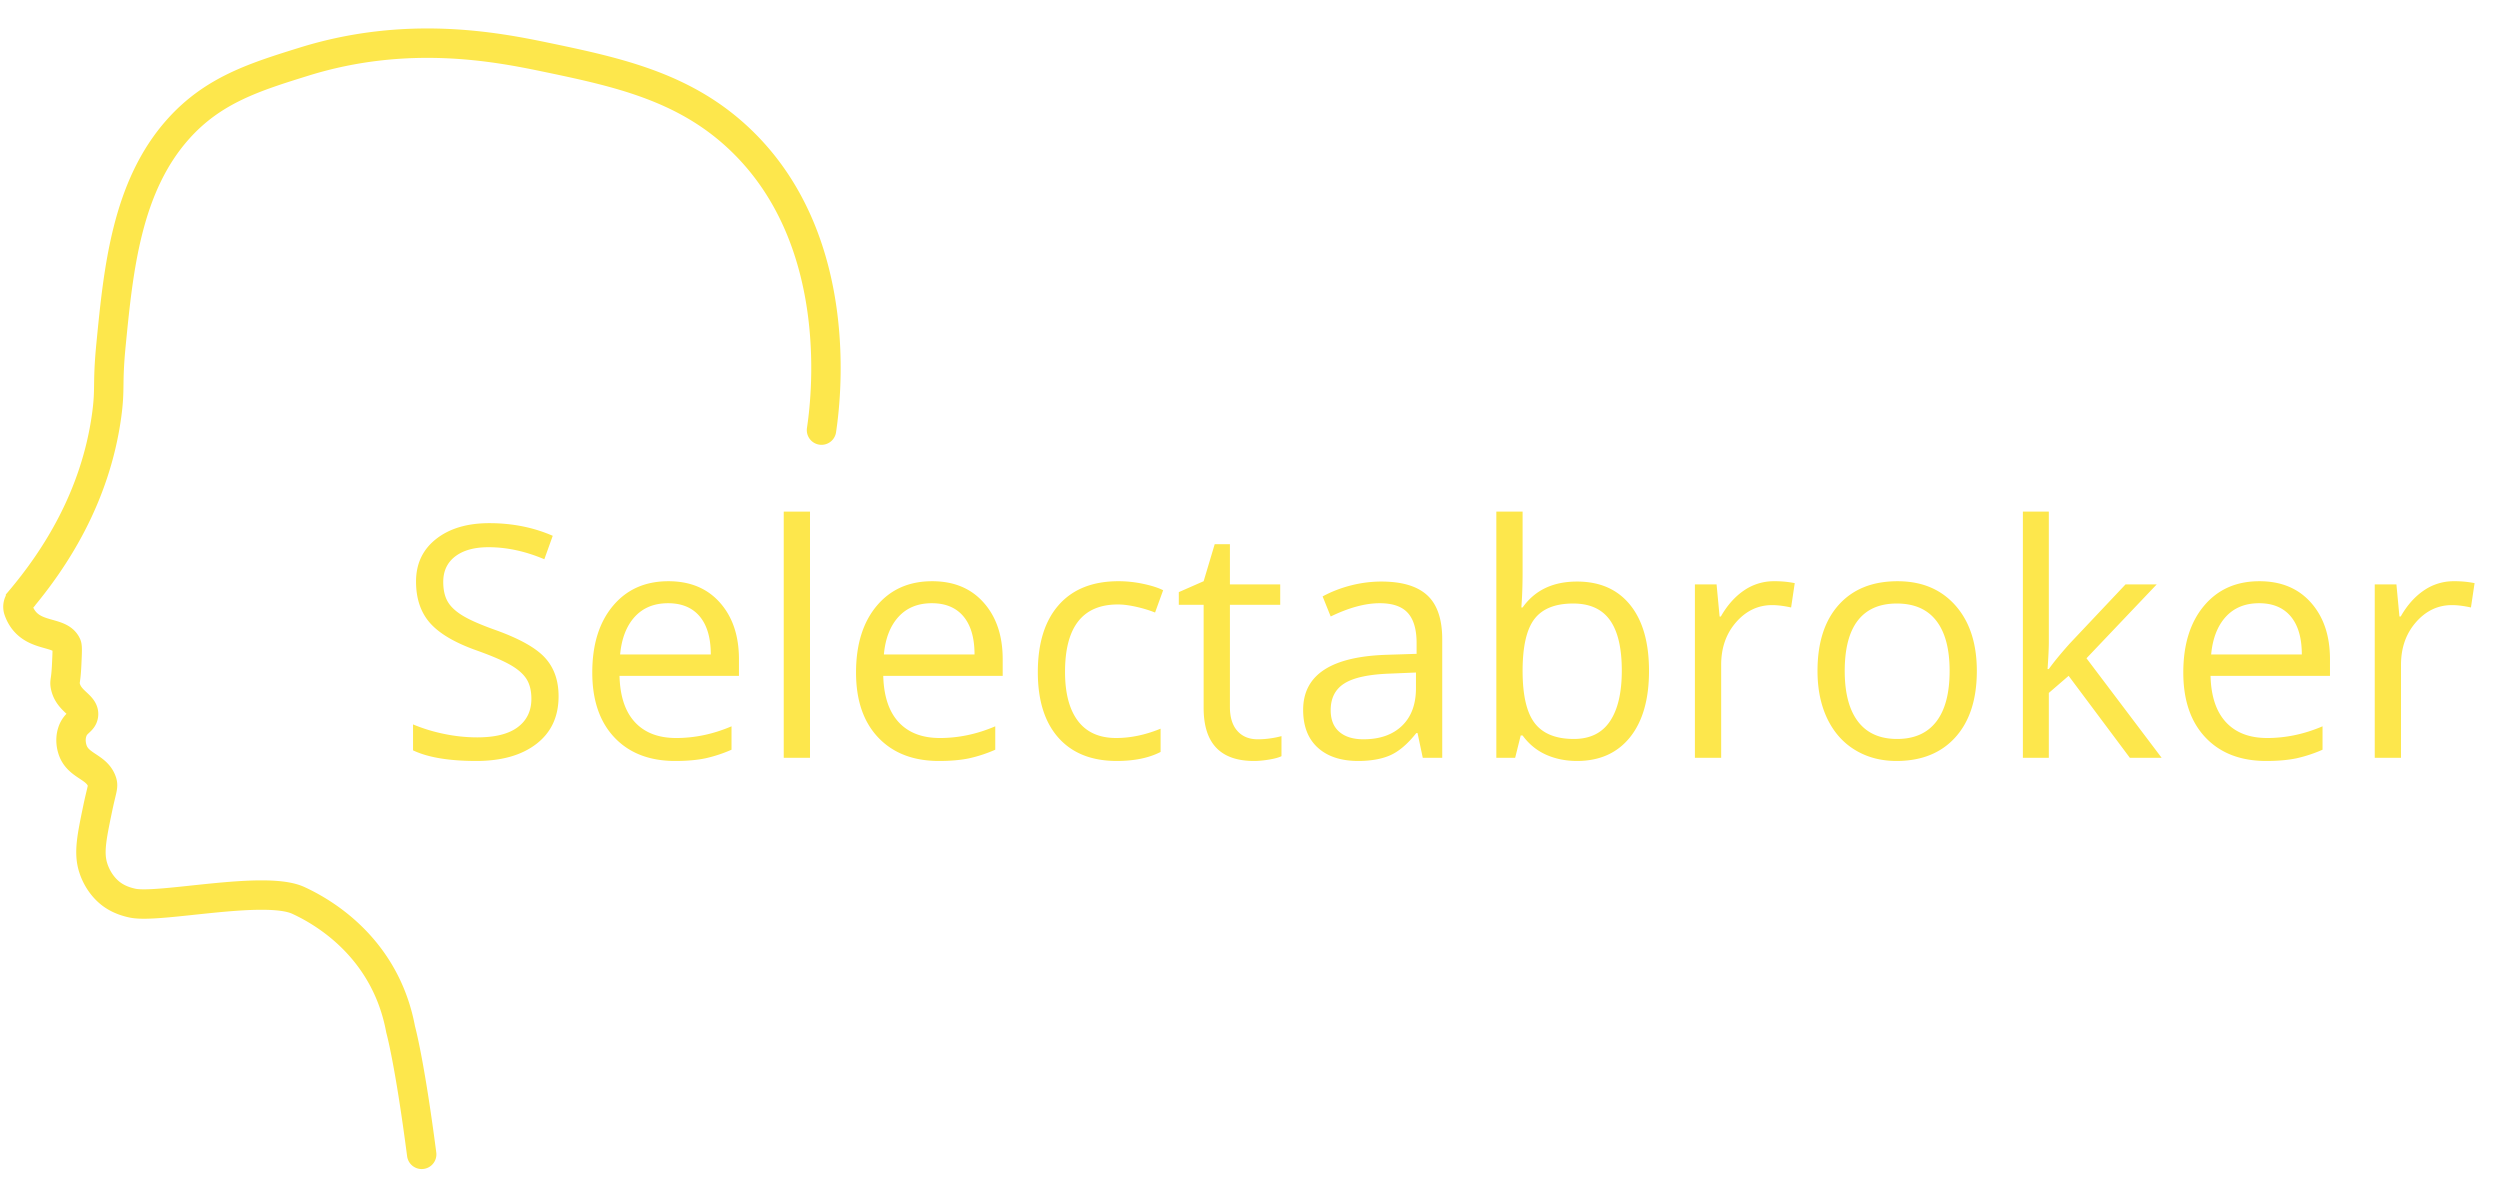 <svg xmlns="http://www.w3.org/2000/svg" xml:space="preserve" style="fill-rule:evenodd;clip-rule:evenodd;stroke-linecap:round;stroke-miterlimit:10" viewBox="0 0 250 120">  <rect width="113.25" height="54.75" x="68" y="32.5" style="fill:none"></rect>  <clipPath id="a">    <rect width="249.15" height="120.45" x="-1.6" y="1.3"></rect>  </clipPath>  <g clip-path="url(#a)">    <path d="M82.15 43.012c.387-2.583 2.541-18.551-7.841-28.774C68.737 8.749 61.98 7.26 54.588 5.722c-4.974-1.034-13.866-2.772-24.206.449-4.897 1.524-9.058 2.82-12.551 6.723-5.179 5.784-5.991 14.053-6.723 21.516-.403 4.101-.058 4.349-.449 7.172-1.131 8.14-5.159 14.313-8.609 18.41a1.052 1.052 0 0 0-.207 1.009c.117.348.306.744.614 1.111 1.349 1.598 3.619 1.037 4.211 2.385.084.189.055.781 0 1.965-.079 1.707-.227 1.639-.141 2.105.299 1.604 1.958 1.919 1.824 2.946-.086.664-.799.691-1.122 1.685-.26.794-.048 1.52 0 1.683.506 1.738 2.387 1.718 2.946 3.228.204.55.015.71-.42 2.807-.608 2.924-.9 4.415-.421 5.891.115.357.515 1.496 1.573 2.412.555.477 1.301.875 2.357 1.097 2.666.561 13.189-1.823 16.557-.281 3.368 1.544 8.839 5.333 10.243 12.909 0 0 .898 3.19 2.105 12.49" style="fill:url(#b);fill-rule:nonzero;stroke:#fde74c;stroke-width:2.94px"></path>    <path d="M43.613 53.898c-1.34 1.056-2.009 2.472-2.009 4.257 0 1.696.462 3.073 1.384 4.129.924 1.054 2.459 1.967 4.613 2.737 1.538.548 2.686 1.038 3.441 1.472.752.431 1.291.904 1.613 1.414.321.513.484 1.168.484 1.971 0 1.213-.456 2.159-1.362 2.838-.907.682-2.257 1.021-4.05 1.021-1.098 0-2.205-.114-3.322-.347a16.597 16.597 0 0 1-3.102-.949v2.594c1.478.706 3.586 1.061 6.329 1.061 2.532 0 4.536-.57 6.013-1.71 1.476-1.139 2.213-2.726 2.213-4.761 0-1.584-.456-2.871-1.369-3.861-.91-.992-2.58-1.92-5.007-2.785-1.443-.517-2.517-.988-3.218-1.417-.702-.426-1.202-.895-1.496-1.408-.295-.51-.443-1.168-.443-1.969 0-1.086.401-1.936 1.202-2.547.803-.612 1.916-.918 3.339-.918 1.804 0 3.661.401 5.568 1.204l.841-2.343c-1.932-.843-4.046-1.265-6.347-1.265-2.202 0-3.976.528-5.315 1.582Zm17.681 6.692c-1.377 1.646-2.066 3.865-2.066 6.662 0 2.774.742 4.941 2.224 6.503 1.481 1.56 3.505 2.341 6.068 2.341 1.17 0 2.169-.088 2.999-.26a13.91 13.91 0 0 0 2.633-.865v-2.34c-1.826.781-3.672 1.17-5.537 1.17-1.771 0-3.146-.528-4.121-1.582-.977-1.054-1.492-2.6-1.542-4.635h11.944v-1.661c0-2.343-.632-4.226-1.899-5.656-1.265-1.43-2.985-2.145-5.157-2.145-2.321 0-4.171.822-5.546 2.468Zm2.182 1.091c.83-.906 1.939-1.359 3.331-1.359 1.371 0 2.427.44 3.166 1.32.737.882 1.107 2.149 1.107 3.806h-9.067c.148-1.604.636-2.858 1.463-3.767Z" style="fill:#fde74c;fill-rule:nonzero"></path>    <rect width="2.627" height="24.618" x="78.373" y="51.161" style="fill:#fde74c"></rect>    <path d="M87.668 60.59c-1.375 1.646-2.064 3.865-2.064 6.662 0 2.774.739 4.941 2.222 6.503 1.483 1.56 3.505 2.341 6.068 2.341 1.17 0 2.171-.088 2.998-.26a13.919 13.919 0 0 0 2.634-.865v-2.34c-1.824.781-3.67 1.17-5.538 1.17-1.771 0-3.146-.528-4.12-1.582-.975-1.054-1.49-2.6-1.543-4.635h11.944v-1.661c0-2.343-.631-4.226-1.898-5.656-1.265-1.43-2.983-2.145-5.157-2.145-2.321 0-4.169.822-5.546 2.468Zm2.184 1.091c.827-.906 1.938-1.359 3.331-1.359 1.371 0 2.425.44 3.164 1.32.737.882 1.106 2.149 1.106 3.806h-9.064c.145-1.604.634-2.858 1.463-3.767Zm16.027-1.186c-1.397 1.582-2.096 3.824-2.096 6.724 0 2.827.688 5.013 2.063 6.558 1.378 1.546 3.322 2.319 5.833 2.319 1.76 0 3.22-.302 4.382-.902v-2.326c-1.52.623-3.001.933-4.446.933-1.688 0-2.961-.57-3.822-1.709-.86-1.138-1.289-2.772-1.289-4.904 0-4.493 1.762-6.741 5.285-6.741.528 0 1.133.077 1.819.231.686.152 1.318.345 1.899.576l.807-2.23c-.475-.242-1.129-.454-1.962-.632-.834-.18-1.668-.27-2.5-.27-2.585 0-4.576.792-5.973 2.373Zm15.592-6.076-1.107 3.703-2.484 1.091v1.267h2.484v10.316c0 3.533 1.677 5.3 5.032 5.3.442 0 .941-.044 1.493-.135.555-.09.975-.204 1.259-.341v-2.008a8.997 8.997 0 0 1-1.028.213 8.667 8.667 0 0 1-1.346.104c-.865 0-1.544-.28-2.039-.839-.498-.561-.744-1.361-.744-2.406V60.48h5.031v-2.042h-5.031v-4.019h-1.52Zm13.598 4.129c-1.016.264-1.954.63-2.807 1.094l.807 2.008c1.824-.886 3.459-1.328 4.904-1.328 1.287 0 2.224.323 2.809.972.586.649.878 1.654.878 3.014v1.076l-2.943.094c-5.602.17-8.402 2.005-8.402 5.507 0 1.635.488 2.895 1.465 3.782.975.886 2.321 1.329 4.041 1.329 1.287 0 2.361-.194 3.221-.577.858-.385 1.721-1.122 2.585-2.209h.128l.521 2.469h1.947V63.945c0-2.026-.499-3.498-1.496-4.415-.996-.918-2.528-1.375-4.596-1.375-1.023 0-2.043.132-3.062.393Zm-1.137 14.637c-.577-.497-.863-1.219-.863-2.169 0-1.212.46-2.106 1.384-2.682.922-.574 2.429-.898 4.517-.972l2.626-.11v1.566c0 1.613-.466 2.869-1.399 3.764-.935.898-2.217 1.347-3.854 1.347-1.032 0-1.837-.249-2.411-.744Zm15.701-22.024v24.618h1.883l.555-2.231h.189c.633.865 1.417 1.507 2.349 1.923.933.416 1.965.625 3.094.625 2.257 0 4.021-.788 5.293-2.365 1.269-1.578 1.905-3.791 1.905-6.638 0-2.849-.629-5.049-1.89-6.606-1.26-1.556-3.029-2.332-5.308-2.332-2.405 0-4.218.864-5.443 2.593h-.126c.084-1.064.126-2.268.126-3.608v-5.979h-2.627Zm3.846 21.162c-.812-1.05-1.219-2.794-1.219-5.23 0-2.437.396-4.169 1.188-5.198.79-1.028 2.081-1.543 3.874-1.543 1.657 0 2.88.555 3.672 1.661.792 1.109 1.186 2.792 1.186 5.047 0 2.207-.394 3.896-1.186 5.071-.792 1.177-1.993 1.765-3.608 1.765-1.793 0-3.096-.524-3.907-1.573Zm20.93-13.284c-.906.612-1.68 1.483-2.325 2.611h-.125l-.302-3.212h-2.167v17.341h2.627v-9.302c0-1.698.497-3.117 1.494-4.257.996-1.139 2.198-1.709 3.599-1.709.55 0 1.181.079 1.901.237l.363-2.435a10.175 10.175 0 0 0-2.073-.191 5.244 5.244 0 0 0-2.992.917Zm9.463 1.448c-1.413 1.577-2.121 3.779-2.121 6.606 0 1.824.328 3.417.981 4.779.653 1.359 1.582 2.404 2.785 3.132 1.201.729 2.579 1.092 4.13 1.092 2.51 0 4.477-.795 5.902-2.381 1.424-1.588 2.134-3.795 2.134-6.622 0-2.752-.715-4.937-2.143-6.549-1.43-1.615-3.357-2.422-5.783-2.422-2.511 0-4.471.789-5.885 2.365Zm1.929 11.668c-.884-1.159-1.329-2.846-1.329-5.062 0-2.235.438-3.918 1.314-5.047.875-1.128 2.173-1.694 3.891-1.694 1.743 0 3.056.572 3.949 1.719.891 1.144 1.336 2.818 1.336 5.022 0 2.227-.445 3.916-1.336 5.071-.893 1.155-2.197 1.732-3.916 1.732-1.72 0-3.022-.579-3.909-1.741Zm16.487-20.994v24.618h2.594v-6.486l1.98-1.709 6.122 8.195h3.179l-7.515-9.951 7.025-7.39h-3.118l-5.599 5.934c-.928 1.045-1.619 1.887-2.074 2.532h-.126c.084-1.214.126-2.11.126-2.691V51.161h-2.594Zm18.108 9.429c-1.377 1.646-2.066 3.865-2.066 6.662 0 2.774.742 4.941 2.224 6.503 1.481 1.56 3.505 2.341 6.068 2.341 1.17 0 2.169-.088 2.999-.26a13.91 13.91 0 0 0 2.633-.865v-2.34c-1.824.781-3.67 1.17-5.537 1.17-1.771 0-3.146-.528-4.121-1.582-.977-1.054-1.492-2.6-1.542-4.635h11.944v-1.661c0-2.343-.632-4.226-1.899-5.656-1.265-1.43-2.985-2.145-5.157-2.145-2.321 0-4.169.822-5.546 2.468Zm2.182 1.091c.83-.906 1.939-1.359 3.331-1.359 1.371 0 2.427.44 3.166 1.32.737.882 1.107 2.149 1.107 3.806h-9.067c.148-1.604.636-2.858 1.463-3.767Zm19.818-2.642c-.906.612-1.683 1.483-2.325 2.611h-.128l-.301-3.212h-2.167v17.341h2.626v-9.302c0-1.698.5-3.117 1.496-4.257.997-1.139 2.196-1.709 3.6-1.709.547 0 1.181.079 1.898.237l.363-2.435a10.158 10.158 0 0 0-2.072-.191 5.228 5.228 0 0 0-2.99.917Z" style="fill:#fde74c;fill-rule:nonzero"></path>  </g>  <defs>    <linearGradient id="b" x1="0" x2="1" y1="0" y2="0" gradientTransform="translate(1.792 59.875) scale(80.805)" gradientUnits="userSpaceOnUse">      <stop offset="0" style="stop-color:#fff;stop-opacity:0"></stop>      <stop offset="1" style="stop-color:#fff;stop-opacity:0"></stop>    </linearGradient>  </defs></svg>